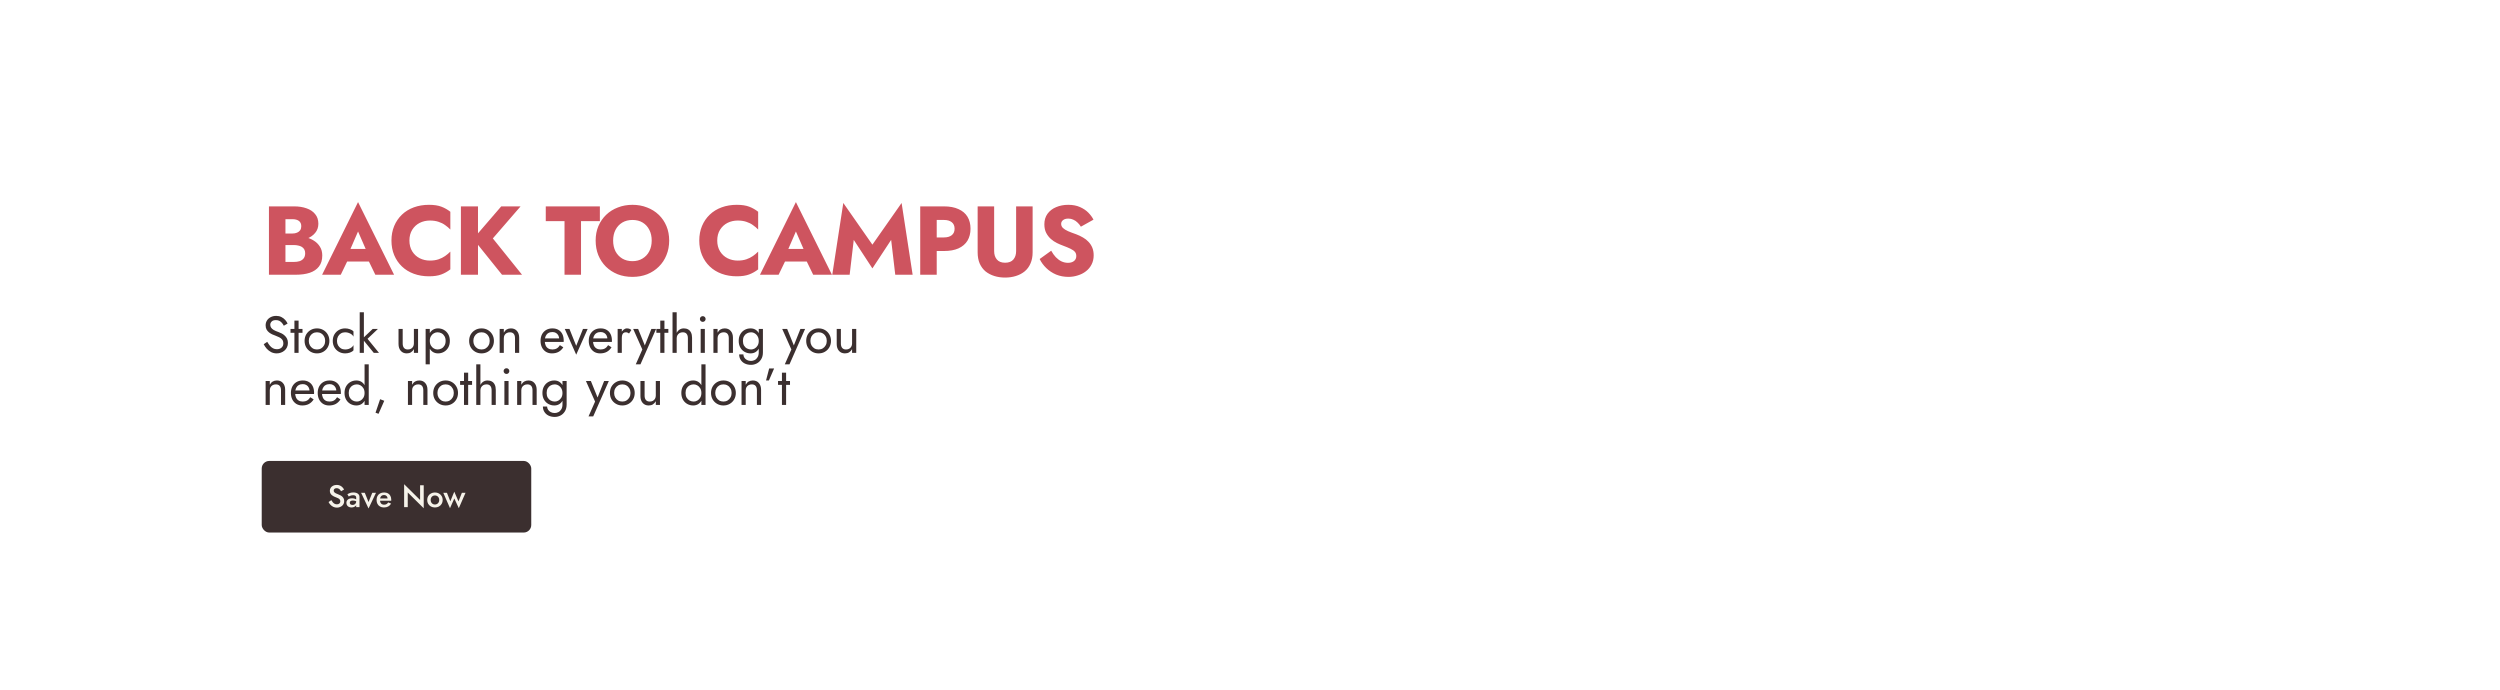 <svg width="1920" height="530" viewBox="0 0 1920 530" fill="none" xmlns="http://www.w3.org/2000/svg">
<path d="M216 184.9V179.35H224.475C225.925 179.35 227.15 179.125 228.15 178.675C229.2 178.225 230 177.6 230.55 176.8C231.1 175.95 231.375 174.925 231.375 173.725C231.375 171.925 230.775 170.575 229.575 169.675C228.375 168.775 226.675 168.325 224.475 168.325H219.225V201.175H225.675C227.325 201.175 228.8 200.975 230.1 200.575C231.4 200.125 232.425 199.425 233.175 198.475C233.975 197.475 234.375 196.125 234.375 194.425C234.375 193.325 234.15 192.375 233.7 191.575C233.25 190.775 232.625 190.125 231.825 189.625C231.025 189.125 230.1 188.775 229.05 188.575C228.05 188.325 226.925 188.2 225.675 188.2H216V181.3H227.1C229.65 181.3 232.125 181.575 234.525 182.125C236.925 182.675 239.1 183.575 241.05 184.825C243 186.025 244.55 187.575 245.7 189.475C246.9 191.325 247.5 193.575 247.5 196.225C247.5 199.725 246.65 202.55 244.95 204.7C243.3 206.85 240.95 208.45 237.9 209.5C234.85 210.5 231.25 211 227.1 211H206.55V158.5H225.825C229.475 158.5 232.675 159 235.425 160C238.225 160.95 240.425 162.425 242.025 164.425C243.675 166.375 244.5 168.85 244.5 171.85C244.5 174.6 243.675 176.95 242.025 178.9C240.425 180.85 238.225 182.35 235.425 183.4C232.675 184.4 229.475 184.9 225.825 184.9H216ZM261.256 200.875L262.156 191.2H288.181L289.006 200.875H261.256ZM274.981 177.775L267.631 194.725L268.231 197.5L261.706 211H247.381L274.981 155.2L302.656 211H288.256L281.956 198.025L282.406 194.8L274.981 177.775ZM314.437 184.75C314.437 187.95 315.162 190.725 316.612 193.075C318.062 195.375 319.962 197.125 322.312 198.325C324.712 199.525 327.337 200.125 330.187 200.125C332.687 200.125 334.887 199.8 336.787 199.15C338.687 198.5 340.387 197.65 341.887 196.6C343.387 195.55 344.712 194.425 345.862 193.225V206.875C343.762 208.525 341.462 209.825 338.962 210.775C336.462 211.725 333.287 212.2 329.437 212.2C325.237 212.2 321.362 211.55 317.812 210.25C314.262 208.95 311.212 207.075 308.662 204.625C306.112 202.175 304.137 199.275 302.737 195.925C301.337 192.575 300.637 188.85 300.637 184.75C300.637 180.65 301.337 176.925 302.737 173.575C304.137 170.225 306.112 167.325 308.662 164.875C311.212 162.425 314.262 160.55 317.812 159.25C321.362 157.95 325.237 157.3 329.437 157.3C333.287 157.3 336.462 157.775 338.962 158.725C341.462 159.675 343.762 160.975 345.862 162.625V176.275C344.712 175.075 343.387 173.95 341.887 172.9C340.387 171.8 338.687 170.95 336.787 170.35C334.887 169.7 332.687 169.375 330.187 169.375C327.337 169.375 324.712 169.975 322.312 171.175C319.962 172.375 318.062 174.125 316.612 176.425C315.162 178.725 314.437 181.5 314.437 184.75ZM353.975 158.5H367.1V211H353.975V158.5ZM384.95 158.5H399.8L378.5 183.1L400.925 211H385.55L363.425 183.475L384.95 158.5ZM419.152 169.825V158.5H460.702V169.825H446.227V211H433.552V169.825H419.152ZM470.882 184.75C470.882 187.85 471.482 190.6 472.682 193C473.932 195.35 475.657 197.2 477.857 198.55C480.107 199.9 482.732 200.575 485.732 200.575C488.682 200.575 491.257 199.9 493.457 198.55C495.707 197.2 497.432 195.35 498.632 193C499.882 190.6 500.507 187.85 500.507 184.75C500.507 181.65 499.907 178.925 498.707 176.575C497.507 174.175 495.807 172.3 493.607 170.95C491.407 169.6 488.782 168.925 485.732 168.925C482.732 168.925 480.107 169.6 477.857 170.95C475.657 172.3 473.932 174.175 472.682 176.575C471.482 178.925 470.882 181.65 470.882 184.75ZM457.457 184.75C457.457 180.7 458.157 177 459.557 173.65C461.007 170.3 463.007 167.4 465.557 164.95C468.107 162.5 471.107 160.625 474.557 159.325C478.007 157.975 481.732 157.3 485.732 157.3C489.782 157.3 493.507 157.975 496.907 159.325C500.357 160.625 503.357 162.5 505.907 164.95C508.457 167.4 510.432 170.3 511.832 173.65C513.232 177 513.932 180.7 513.932 184.75C513.932 188.8 513.232 192.525 511.832 195.925C510.482 199.325 508.532 202.275 505.982 204.775C503.482 207.275 500.507 209.225 497.057 210.625C493.607 211.975 489.832 212.65 485.732 212.65C481.582 212.65 477.782 211.975 474.332 210.625C470.882 209.225 467.882 207.275 465.332 204.775C462.832 202.275 460.882 199.325 459.482 195.925C458.132 192.525 457.457 188.8 457.457 184.75ZM550.839 184.75C550.839 187.95 551.564 190.725 553.014 193.075C554.464 195.375 556.364 197.125 558.714 198.325C561.114 199.525 563.739 200.125 566.589 200.125C569.089 200.125 571.289 199.8 573.189 199.15C575.089 198.5 576.789 197.65 578.289 196.6C579.789 195.55 581.114 194.425 582.264 193.225V206.875C580.164 208.525 577.864 209.825 575.364 210.775C572.864 211.725 569.689 212.2 565.839 212.2C561.639 212.2 557.764 211.55 554.214 210.25C550.664 208.95 547.614 207.075 545.064 204.625C542.514 202.175 540.539 199.275 539.139 195.925C537.739 192.575 537.039 188.85 537.039 184.75C537.039 180.65 537.739 176.925 539.139 173.575C540.539 170.225 542.514 167.325 545.064 164.875C547.614 162.425 550.664 160.55 554.214 159.25C557.764 157.95 561.639 157.3 565.839 157.3C569.689 157.3 572.864 157.775 575.364 158.725C577.864 159.675 580.164 160.975 582.264 162.625V176.275C581.114 175.075 579.789 173.95 578.289 172.9C576.789 171.8 575.089 170.95 573.189 170.35C571.289 169.7 569.089 169.375 566.589 169.375C563.739 169.375 561.114 169.975 558.714 171.175C556.364 172.375 554.464 174.125 553.014 176.425C551.564 178.725 550.839 181.5 550.839 184.75ZM597.529 200.875L598.429 191.2H624.454L625.279 200.875H597.529ZM611.254 177.775L603.904 194.725L604.504 197.5L597.979 211H583.654L611.254 155.2L638.929 211H624.529L618.229 198.025L618.679 194.8L611.254 177.775ZM655.68 184.225L652.53 211H639.18L647.655 155.875L670.005 187.9L692.43 155.875L700.905 211H687.555L684.405 184.225L670.005 206.125L655.68 184.225ZM706.727 158.5H719.402V211H706.727V158.5ZM714.677 168.925V158.5H724.952C729.402 158.5 733.127 159.2 736.127 160.6C739.177 161.95 741.477 163.9 743.027 166.45C744.577 169 745.352 172.075 745.352 175.675C745.352 179.175 744.577 182.225 743.027 184.825C741.477 187.375 739.177 189.35 736.127 190.75C733.127 192.1 729.402 192.775 724.952 192.775H714.677V182.35H724.952C727.502 182.35 729.502 181.775 730.952 180.625C732.402 179.475 733.127 177.825 733.127 175.675C733.127 173.475 732.402 171.8 730.952 170.65C729.502 169.5 727.502 168.925 724.952 168.925H714.677ZM750.83 158.5H763.505V192.85C763.505 195.5 764.205 197.65 765.605 199.3C767.005 200.95 769.105 201.775 771.905 201.775C774.755 201.775 776.88 200.95 778.28 199.3C779.68 197.65 780.38 195.5 780.38 192.85V158.5H793.055V193.75C793.055 197.05 792.505 199.925 791.405 202.375C790.355 204.825 788.855 206.85 786.905 208.45C785.005 210 782.755 211.175 780.155 211.975C777.605 212.775 774.855 213.175 771.905 213.175C768.955 213.175 766.205 212.775 763.655 211.975C761.105 211.175 758.855 210 756.905 208.45C755.005 206.85 753.505 204.825 752.405 202.375C751.355 199.925 750.83 197.05 750.83 193.75V158.5ZM807.318 192.55C808.368 194.45 809.543 196.1 810.843 197.5C812.193 198.9 813.643 199.975 815.193 200.725C816.793 201.475 818.468 201.85 820.218 201.85C822.068 201.85 823.593 201.4 824.793 200.5C825.993 199.55 826.593 198.275 826.593 196.675C826.593 195.325 826.243 194.25 825.543 193.45C824.843 192.6 823.718 191.8 822.168 191.05C820.618 190.3 818.568 189.45 816.018 188.5C814.768 188.05 813.318 187.425 811.668 186.625C810.068 185.825 808.543 184.8 807.093 183.55C805.643 182.25 804.443 180.7 803.493 178.9C802.543 177.05 802.068 174.825 802.068 172.225C802.068 169.125 802.868 166.45 804.468 164.2C806.118 161.95 808.318 160.25 811.068 159.1C813.868 157.9 816.968 157.3 820.368 157.3C823.868 157.3 826.893 157.875 829.443 159.025C832.043 160.175 834.193 161.625 835.893 163.375C837.593 165.125 838.893 166.9 839.793 168.7L830.118 174.1C829.368 172.85 828.493 171.775 827.493 170.875C826.543 169.925 825.468 169.2 824.268 168.7C823.118 168.15 821.868 167.875 820.518 167.875C818.718 167.875 817.343 168.275 816.393 169.075C815.443 169.825 814.968 170.775 814.968 171.925C814.968 173.125 815.418 174.175 816.318 175.075C817.268 175.975 818.593 176.8 820.293 177.55C822.043 178.3 824.143 179.1 826.593 179.95C828.443 180.65 830.168 181.475 831.768 182.425C833.368 183.325 834.768 184.425 835.968 185.725C837.218 187.025 838.193 188.525 838.893 190.225C839.593 191.925 839.943 193.875 839.943 196.075C839.943 198.725 839.393 201.1 838.293 203.2C837.243 205.25 835.793 206.975 833.943 208.375C832.143 209.775 830.068 210.825 827.718 211.525C825.418 212.275 823.043 212.65 820.593 212.65C817.193 212.65 814.018 212.05 811.068 210.85C808.168 209.6 805.643 207.925 803.493 205.825C801.343 203.725 799.668 201.425 798.468 198.925L807.318 192.55Z" fill="#CE545F"/>
<path d="M205.24 262.52C205.88 263.64 206.547 264.627 207.24 265.48C207.96 266.333 208.76 267 209.64 267.48C210.52 267.96 211.52 268.2 212.64 268.2C214.133 268.2 215.333 267.787 216.24 266.96C217.147 266.133 217.6 265.08 217.6 263.8C217.6 262.547 217.307 261.547 216.72 260.8C216.133 260.053 215.36 259.453 214.4 259C213.467 258.52 212.467 258.093 211.4 257.72C210.707 257.48 209.933 257.173 209.08 256.8C208.227 256.4 207.413 255.907 206.64 255.32C205.867 254.707 205.227 253.96 204.72 253.08C204.24 252.2 204 251.12 204 249.84C204 248.453 204.347 247.213 205.04 246.12C205.733 245.027 206.693 244.173 207.92 243.56C209.147 242.92 210.547 242.6 212.12 242.6C213.64 242.6 214.96 242.893 216.08 243.48C217.227 244.04 218.2 244.773 219 245.68C219.8 246.56 220.427 247.493 220.88 248.48L217.96 250.16C217.613 249.467 217.173 248.787 216.64 248.12C216.107 247.453 215.453 246.907 214.68 246.48C213.933 246.053 213.013 245.84 211.92 245.84C210.4 245.84 209.293 246.213 208.6 246.96C207.907 247.68 207.56 248.493 207.56 249.4C207.56 250.173 207.76 250.893 208.16 251.56C208.56 252.2 209.227 252.813 210.16 253.4C211.12 253.96 212.413 254.52 214.04 255.08C214.787 255.347 215.573 255.693 216.4 256.12C217.227 256.547 217.987 257.093 218.68 257.76C219.4 258.4 219.987 259.187 220.44 260.12C220.893 261.027 221.12 262.12 221.12 263.4C221.12 264.627 220.88 265.733 220.4 266.72C219.947 267.707 219.307 268.547 218.48 269.24C217.68 269.933 216.76 270.467 215.72 270.84C214.707 271.213 213.64 271.4 212.52 271.4C211 271.4 209.587 271.08 208.28 270.44C207 269.773 205.867 268.907 204.88 267.84C203.92 266.747 203.133 265.587 202.52 264.36L205.24 262.52ZM223.114 252.6H232.314V255.6H223.114V252.6ZM226.114 246.2H229.314V271H226.114V246.2ZM233.923 261.8C233.923 259.933 234.337 258.28 235.163 256.84C236.017 255.4 237.163 254.267 238.603 253.44C240.043 252.613 241.657 252.2 243.443 252.2C245.257 252.2 246.87 252.613 248.283 253.44C249.723 254.267 250.857 255.4 251.683 256.84C252.537 258.28 252.963 259.933 252.963 261.8C252.963 263.64 252.537 265.293 251.683 266.76C250.857 268.2 249.723 269.333 248.283 270.16C246.87 270.987 245.257 271.4 243.443 271.4C241.657 271.4 240.043 270.987 238.603 270.16C237.163 269.333 236.017 268.2 235.163 266.76C234.337 265.293 233.923 263.64 233.923 261.8ZM237.163 261.8C237.163 263.08 237.43 264.213 237.963 265.2C238.523 266.187 239.27 266.973 240.203 267.56C241.163 268.12 242.243 268.4 243.443 268.4C244.643 268.4 245.71 268.12 246.643 267.56C247.603 266.973 248.35 266.187 248.883 265.2C249.443 264.213 249.723 263.08 249.723 261.8C249.723 260.52 249.443 259.387 248.883 258.4C248.35 257.387 247.603 256.6 246.643 256.04C245.71 255.48 244.643 255.2 243.443 255.2C242.243 255.2 241.163 255.48 240.203 256.04C239.27 256.6 238.523 257.387 237.963 258.4C237.43 259.387 237.163 260.52 237.163 261.8ZM258.799 261.8C258.799 263.08 259.066 264.213 259.599 265.2C260.159 266.187 260.906 266.973 261.839 267.56C262.799 268.12 263.879 268.4 265.079 268.4C266.066 268.4 266.986 268.253 267.839 267.96C268.719 267.64 269.479 267.227 270.119 266.72C270.759 266.187 271.213 265.627 271.479 265.04V269.04C270.839 269.787 269.919 270.373 268.719 270.8C267.546 271.2 266.333 271.4 265.079 271.4C263.293 271.4 261.679 270.987 260.239 270.16C258.799 269.333 257.653 268.2 256.799 266.76C255.973 265.293 255.559 263.64 255.559 261.8C255.559 259.933 255.973 258.28 256.799 256.84C257.653 255.4 258.799 254.267 260.239 253.44C261.679 252.613 263.293 252.2 265.079 252.2C266.333 252.2 267.546 252.413 268.719 252.84C269.919 253.24 270.839 253.813 271.479 254.56V258.56C271.213 257.947 270.759 257.387 270.119 256.88C269.479 256.373 268.719 255.973 267.839 255.68C266.986 255.36 266.066 255.2 265.079 255.2C263.879 255.2 262.799 255.48 261.839 256.04C260.906 256.6 260.159 257.387 259.599 258.4C259.066 259.387 258.799 260.52 258.799 261.8ZM276.261 239.8H279.461V271H276.261V239.8ZM286.261 252.6H290.261L282.261 260.2L291.061 271H287.061L278.261 260.2L286.261 252.6ZM309.27 263.8C309.27 265.267 309.604 266.4 310.27 267.2C310.937 268 311.91 268.4 313.19 268.4C314.124 268.4 314.937 268.213 315.63 267.84C316.35 267.44 316.897 266.893 317.27 266.2C317.67 265.507 317.87 264.707 317.87 263.8V252.6H321.07V271H317.87V268.12C317.257 269.213 316.497 270.04 315.59 270.6C314.684 271.133 313.617 271.4 312.39 271.4C310.47 271.4 308.937 270.747 307.79 269.44C306.644 268.133 306.07 266.387 306.07 264.2V252.6H309.27V263.8ZM330.086 279.8H326.886V252.6H330.086V279.8ZM345.486 261.8C345.486 263.773 345.073 265.48 344.246 266.92C343.419 268.36 342.313 269.467 340.926 270.24C339.566 271.013 338.046 271.4 336.366 271.4C334.846 271.4 333.499 271.013 332.326 270.24C331.179 269.467 330.273 268.36 329.606 266.92C328.966 265.48 328.646 263.773 328.646 261.8C328.646 259.8 328.966 258.093 329.606 256.68C330.273 255.24 331.179 254.133 332.326 253.36C333.499 252.587 334.846 252.2 336.366 252.2C338.046 252.2 339.566 252.587 340.926 253.36C342.313 254.133 343.419 255.24 344.246 256.68C345.073 258.093 345.486 259.8 345.486 261.8ZM342.246 261.8C342.246 260.387 341.953 259.187 341.366 258.2C340.806 257.213 340.046 256.467 339.086 255.96C338.153 255.453 337.113 255.2 335.966 255.2C335.033 255.2 334.113 255.453 333.206 255.96C332.299 256.467 331.553 257.213 330.966 258.2C330.379 259.187 330.086 260.387 330.086 261.8C330.086 263.213 330.379 264.413 330.966 265.4C331.553 266.387 332.299 267.133 333.206 267.64C334.113 268.147 335.033 268.4 335.966 268.4C337.113 268.4 338.153 268.147 339.086 267.64C340.046 267.133 340.806 266.387 341.366 265.4C341.953 264.413 342.246 263.213 342.246 261.8ZM360.291 261.8C360.291 259.933 360.704 258.28 361.531 256.84C362.384 255.4 363.531 254.267 364.971 253.44C366.411 252.613 368.024 252.2 369.811 252.2C371.624 252.2 373.237 252.613 374.651 253.44C376.091 254.267 377.224 255.4 378.051 256.84C378.904 258.28 379.331 259.933 379.331 261.8C379.331 263.64 378.904 265.293 378.051 266.76C377.224 268.2 376.091 269.333 374.651 270.16C373.237 270.987 371.624 271.4 369.811 271.4C368.024 271.4 366.411 270.987 364.971 270.16C363.531 269.333 362.384 268.2 361.531 266.76C360.704 265.293 360.291 263.64 360.291 261.8ZM363.531 261.8C363.531 263.08 363.797 264.213 364.331 265.2C364.891 266.187 365.637 266.973 366.571 267.56C367.531 268.12 368.611 268.4 369.811 268.4C371.011 268.4 372.077 268.12 373.011 267.56C373.971 266.973 374.717 266.187 375.251 265.2C375.811 264.213 376.091 263.08 376.091 261.8C376.091 260.52 375.811 259.387 375.251 258.4C374.717 257.387 373.971 256.6 373.011 256.04C372.077 255.48 371.011 255.2 369.811 255.2C368.611 255.2 367.531 255.48 366.571 256.04C365.637 256.6 364.891 257.387 364.331 258.4C363.797 259.387 363.531 260.52 363.531 261.8ZM395.527 259.8C395.527 258.28 395.193 257.133 394.527 256.36C393.86 255.587 392.887 255.2 391.607 255.2C390.673 255.2 389.847 255.4 389.127 255.8C388.433 256.173 387.887 256.707 387.487 257.4C387.113 258.093 386.927 258.893 386.927 259.8V271H383.727V252.6H386.927V255.48C387.54 254.36 388.3 253.533 389.207 253C390.14 252.467 391.207 252.2 392.407 252.2C394.353 252.2 395.887 252.853 397.007 254.16C398.153 255.44 398.727 257.187 398.727 259.4V271H395.527V259.8ZM423.854 271.4C422.148 271.4 420.628 271 419.294 270.2C417.988 269.373 416.961 268.24 416.214 266.8C415.494 265.36 415.134 263.693 415.134 261.8C415.134 259.88 415.508 258.2 416.254 256.76C417.028 255.32 418.094 254.2 419.454 253.4C420.841 252.6 422.441 252.2 424.254 252.2C426.068 252.2 427.614 252.587 428.894 253.36C430.201 254.107 431.201 255.187 431.894 256.6C432.588 258.013 432.934 259.693 432.934 261.64C432.934 261.827 432.921 262.027 432.894 262.24C432.894 262.427 432.894 262.547 432.894 262.6H417.174V259.88H430.374L429.094 261.72C429.174 261.587 429.254 261.387 429.334 261.12C429.414 260.827 429.454 260.587 429.454 260.4C429.454 259.307 429.228 258.36 428.774 257.56C428.348 256.76 427.748 256.133 426.974 255.68C426.201 255.227 425.294 255 424.254 255C423.028 255 421.974 255.267 421.094 255.8C420.241 256.307 419.574 257.053 419.094 258.04C418.641 259 418.401 260.187 418.374 261.6C418.374 263.04 418.601 264.267 419.054 265.28C419.508 266.293 420.174 267.067 421.054 267.6C421.934 268.133 423.001 268.4 424.254 268.4C425.508 268.4 426.614 268.133 427.574 267.6C428.534 267.04 429.348 266.2 430.014 265.08L432.614 266.72C431.654 268.267 430.441 269.44 428.974 270.24C427.534 271.013 425.828 271.4 423.854 271.4ZM433.734 252.6H437.334L442.534 265.6L447.734 252.6H451.334L442.534 272.4L433.734 252.6ZM460.886 271.4C459.179 271.4 457.659 271 456.326 270.2C455.019 269.373 453.992 268.24 453.246 266.8C452.526 265.36 452.166 263.693 452.166 261.8C452.166 259.88 452.539 258.2 453.286 256.76C454.059 255.32 455.126 254.2 456.486 253.4C457.872 252.6 459.472 252.2 461.286 252.2C463.099 252.2 464.646 252.587 465.926 253.36C467.232 254.107 468.232 255.187 468.926 256.6C469.619 258.013 469.966 259.693 469.966 261.64C469.966 261.827 469.952 262.027 469.926 262.24C469.926 262.427 469.926 262.547 469.926 262.6H454.206V259.88H467.406L466.126 261.72C466.206 261.587 466.286 261.387 466.366 261.12C466.446 260.827 466.486 260.587 466.486 260.4C466.486 259.307 466.259 258.36 465.806 257.56C465.379 256.76 464.779 256.133 464.006 255.68C463.232 255.227 462.326 255 461.286 255C460.059 255 459.006 255.267 458.126 255.8C457.272 256.307 456.606 257.053 456.126 258.04C455.672 259 455.432 260.187 455.406 261.6C455.406 263.04 455.632 264.267 456.086 265.28C456.539 266.293 457.206 267.067 458.086 267.6C458.966 268.133 460.032 268.4 461.286 268.4C462.539 268.4 463.646 268.133 464.606 267.6C465.566 267.04 466.379 266.2 467.046 265.08L469.646 266.72C468.686 268.267 467.472 269.44 466.006 270.24C464.566 271.013 462.859 271.4 460.886 271.4ZM477.552 252.6V271H474.352V252.6H477.552ZM483.112 256.12C482.685 255.8 482.298 255.573 481.952 255.44C481.605 255.28 481.165 255.2 480.632 255.2C479.832 255.2 479.205 255.4 478.752 255.8C478.298 256.2 477.978 256.747 477.792 257.44C477.632 258.133 477.552 258.92 477.552 259.8H476.112C476.112 258.333 476.365 257.04 476.872 255.92C477.405 254.773 478.085 253.867 478.912 253.2C479.738 252.533 480.578 252.2 481.432 252.2C482.098 252.2 482.712 252.293 483.272 252.48C483.858 252.64 484.392 252.973 484.872 253.48L483.112 256.12ZM503.873 252.6L491.873 279.8H488.273L493.313 268.4L486.273 252.6H490.073L495.913 267L494.593 266.84L500.273 252.6H503.873ZM504.091 252.6H513.291V255.6H504.091V252.6ZM507.091 246.2H510.291V271H507.091V246.2ZM519.7 239.8V271H516.5V239.8H519.7ZM528.3 259.8C528.3 258.28 527.967 257.133 527.3 256.36C526.66 255.587 525.687 255.2 524.38 255.2C523.447 255.2 522.62 255.4 521.9 255.8C521.207 256.2 520.66 256.747 520.26 257.44C519.887 258.133 519.7 258.92 519.7 259.8H518.66C518.66 258.333 518.94 257.04 519.5 255.92C520.06 254.773 520.82 253.867 521.78 253.2C522.767 252.533 523.9 252.2 525.18 252.2C526.46 252.2 527.567 252.467 528.5 253C529.46 253.533 530.193 254.333 530.7 255.4C531.233 256.467 531.5 257.8 531.5 259.4V271H528.3V259.8ZM537.516 245C537.516 244.387 537.729 243.867 538.156 243.44C538.609 243.013 539.129 242.8 539.716 242.8C540.329 242.8 540.849 243.013 541.276 243.44C541.702 243.867 541.916 244.387 541.916 245C541.916 245.587 541.702 246.107 541.276 246.56C540.849 246.987 540.329 247.2 539.716 247.2C539.129 247.2 538.609 246.987 538.156 246.56C537.729 246.107 537.516 245.587 537.516 245ZM538.116 252.6H541.316V271H538.116V252.6ZM559.706 259.8C559.706 258.28 559.373 257.133 558.706 256.36C558.04 255.587 557.066 255.2 555.786 255.2C554.853 255.2 554.026 255.4 553.306 255.8C552.613 256.173 552.066 256.707 551.666 257.4C551.293 258.093 551.106 258.893 551.106 259.8V271H547.906V252.6H551.106V255.48C551.72 254.36 552.48 253.533 553.386 253C554.32 252.467 555.386 252.2 556.586 252.2C558.533 252.2 560.066 252.853 561.186 254.16C562.333 255.44 562.906 257.187 562.906 259.4V271H559.706V259.8ZM567.682 272.2H570.922C570.922 273.08 571.162 273.893 571.642 274.64C572.122 275.413 572.802 276.027 573.682 276.48C574.562 276.96 575.602 277.2 576.802 277.2C577.735 277.2 578.655 276.973 579.562 276.52C580.469 276.067 581.215 275.347 581.802 274.36C582.415 273.4 582.722 272.147 582.722 270.6V252.6H585.922V270.6C585.922 272.707 585.482 274.467 584.602 275.88C583.722 277.32 582.589 278.4 581.202 279.12C579.815 279.84 578.349 280.2 576.802 280.2C575.015 280.2 573.429 279.867 572.042 279.2C570.682 278.533 569.615 277.587 568.842 276.36C568.069 275.16 567.682 273.773 567.682 272.2ZM567.322 261.8C567.322 259.8 567.735 258.093 568.562 256.68C569.389 255.24 570.495 254.133 571.882 253.36C573.269 252.587 574.789 252.2 576.442 252.2C577.989 252.2 579.335 252.587 580.482 253.36C581.629 254.133 582.522 255.24 583.162 256.68C583.829 258.093 584.162 259.8 584.162 261.8C584.162 263.773 583.829 265.48 583.162 266.92C582.522 268.36 581.629 269.467 580.482 270.24C579.335 271.013 577.989 271.4 576.442 271.4C574.789 271.4 573.269 271.013 571.882 270.24C570.495 269.467 569.389 268.36 568.562 266.92C567.735 265.48 567.322 263.773 567.322 261.8ZM570.562 261.8C570.562 263.213 570.842 264.413 571.402 265.4C571.989 266.387 572.762 267.133 573.722 267.64C574.682 268.147 575.722 268.4 576.842 268.4C577.775 268.4 578.695 268.147 579.602 267.64C580.509 267.133 581.255 266.387 581.842 265.4C582.429 264.413 582.722 263.213 582.722 261.8C582.722 260.733 582.549 259.8 582.202 259C581.855 258.173 581.389 257.48 580.802 256.92C580.242 256.36 579.615 255.933 578.922 255.64C578.229 255.347 577.535 255.2 576.842 255.2C575.722 255.2 574.682 255.453 573.722 255.96C572.762 256.467 571.989 257.213 571.402 258.2C570.842 259.187 570.562 260.387 570.562 261.8ZM618.327 252.6L606.327 279.8H602.727L607.767 268.4L600.727 252.6H604.527L610.367 267L609.047 266.84L614.727 252.6H618.327ZM619.158 261.8C619.158 259.933 619.571 258.28 620.398 256.84C621.251 255.4 622.398 254.267 623.838 253.44C625.278 252.613 626.891 252.2 628.678 252.2C630.491 252.2 632.104 252.613 633.518 253.44C634.958 254.267 636.091 255.4 636.918 256.84C637.771 258.28 638.198 259.933 638.198 261.8C638.198 263.64 637.771 265.293 636.918 266.76C636.091 268.2 634.958 269.333 633.518 270.16C632.104 270.987 630.491 271.4 628.678 271.4C626.891 271.4 625.278 270.987 623.838 270.16C622.398 269.333 621.251 268.2 620.398 266.76C619.571 265.293 619.158 263.64 619.158 261.8ZM622.398 261.8C622.398 263.08 622.664 264.213 623.198 265.2C623.758 266.187 624.504 266.973 625.438 267.56C626.398 268.12 627.478 268.4 628.678 268.4C629.878 268.4 630.944 268.12 631.878 267.56C632.838 266.973 633.584 266.187 634.118 265.2C634.678 264.213 634.958 263.08 634.958 261.8C634.958 260.52 634.678 259.387 634.118 258.4C633.584 257.387 632.838 256.6 631.878 256.04C630.944 255.48 629.878 255.2 628.678 255.2C627.478 255.2 626.398 255.48 625.438 256.04C624.504 256.6 623.758 257.387 623.198 258.4C622.664 259.387 622.398 260.52 622.398 261.8ZM645.794 263.8C645.794 265.267 646.127 266.4 646.794 267.2C647.46 268 648.434 268.4 649.714 268.4C650.647 268.4 651.46 268.213 652.154 267.84C652.874 267.44 653.42 266.893 653.794 266.2C654.194 265.507 654.394 264.707 654.394 263.8V252.6H657.594V271H654.394V268.12C653.78 269.213 653.02 270.04 652.114 270.6C651.207 271.133 650.14 271.4 648.914 271.4C646.994 271.4 645.46 270.747 644.314 269.44C643.167 268.133 642.594 266.387 642.594 264.2V252.6H645.794V263.8ZM215.8 299.8C215.8 298.28 215.467 297.133 214.8 296.36C214.133 295.587 213.16 295.2 211.88 295.2C210.947 295.2 210.12 295.4 209.4 295.8C208.707 296.173 208.16 296.707 207.76 297.4C207.387 298.093 207.2 298.893 207.2 299.8V311H204V292.6H207.2V295.48C207.813 294.36 208.573 293.533 209.48 293C210.413 292.467 211.48 292.2 212.68 292.2C214.627 292.2 216.16 292.853 217.28 294.16C218.427 295.44 219 297.187 219 299.4V311H215.8V299.8ZM232.136 311.4C230.429 311.4 228.909 311 227.576 310.2C226.269 309.373 225.242 308.24 224.496 306.8C223.776 305.36 223.416 303.693 223.416 301.8C223.416 299.88 223.789 298.2 224.536 296.76C225.309 295.32 226.376 294.2 227.736 293.4C229.122 292.6 230.722 292.2 232.536 292.2C234.349 292.2 235.896 292.587 237.176 293.36C238.482 294.107 239.482 295.187 240.176 296.6C240.869 298.013 241.216 299.693 241.216 301.64C241.216 301.827 241.202 302.027 241.176 302.24C241.176 302.427 241.176 302.547 241.176 302.6H225.456V299.88H238.656L237.376 301.72C237.456 301.587 237.536 301.387 237.616 301.12C237.696 300.827 237.736 300.587 237.736 300.4C237.736 299.307 237.509 298.36 237.056 297.56C236.629 296.76 236.029 296.133 235.256 295.68C234.482 295.227 233.576 295 232.536 295C231.309 295 230.256 295.267 229.376 295.8C228.522 296.307 227.856 297.053 227.376 298.04C226.922 299 226.682 300.187 226.656 301.6C226.656 303.04 226.882 304.267 227.336 305.28C227.789 306.293 228.456 307.067 229.336 307.6C230.216 308.133 231.282 308.4 232.536 308.4C233.789 308.4 234.896 308.133 235.856 307.6C236.816 307.04 237.629 306.2 238.296 305.08L240.896 306.72C239.936 308.267 238.722 309.44 237.256 310.24C235.816 311.013 234.109 311.4 232.136 311.4ZM252.722 311.4C251.015 311.4 249.495 311 248.162 310.2C246.855 309.373 245.828 308.24 245.082 306.8C244.362 305.36 244.002 303.693 244.002 301.8C244.002 299.88 244.375 298.2 245.122 296.76C245.895 295.32 246.962 294.2 248.322 293.4C249.708 292.6 251.308 292.2 253.122 292.2C254.935 292.2 256.482 292.587 257.762 293.36C259.068 294.107 260.068 295.187 260.762 296.6C261.455 298.013 261.802 299.693 261.802 301.64C261.802 301.827 261.788 302.027 261.762 302.24C261.762 302.427 261.762 302.547 261.762 302.6H246.042V299.88H259.242L257.962 301.72C258.042 301.587 258.122 301.387 258.202 301.12C258.282 300.827 258.322 300.587 258.322 300.4C258.322 299.307 258.095 298.36 257.642 297.56C257.215 296.76 256.615 296.133 255.842 295.68C255.068 295.227 254.162 295 253.122 295C251.895 295 250.842 295.267 249.962 295.8C249.108 296.307 248.442 297.053 247.962 298.04C247.508 299 247.268 300.187 247.242 301.6C247.242 303.04 247.468 304.267 247.922 305.28C248.375 306.293 249.042 307.067 249.922 307.6C250.802 308.133 251.868 308.4 253.122 308.4C254.375 308.4 255.482 308.133 256.442 307.6C257.402 307.04 258.215 306.2 258.882 305.08L261.482 306.72C260.522 308.267 259.308 309.44 257.842 310.24C256.402 311.013 254.695 311.4 252.722 311.4ZM279.988 279.8H283.188V311H279.988V279.8ZM264.588 301.8C264.588 299.8 265.001 298.093 265.827 296.68C266.654 295.24 267.761 294.133 269.148 293.36C270.534 292.587 272.054 292.2 273.708 292.2C275.254 292.2 276.601 292.587 277.748 293.36C278.894 294.133 279.788 295.24 280.428 296.68C281.094 298.093 281.428 299.8 281.428 301.8C281.428 303.773 281.094 305.48 280.428 306.92C279.788 308.36 278.894 309.467 277.748 310.24C276.601 311.013 275.254 311.4 273.708 311.4C272.054 311.4 270.534 311.013 269.148 310.24C267.761 309.467 266.654 308.36 265.827 306.92C265.001 305.48 264.588 303.773 264.588 301.8ZM267.828 301.8C267.828 303.213 268.108 304.413 268.668 305.4C269.254 306.387 270.028 307.133 270.988 307.64C271.948 308.147 272.988 308.4 274.108 308.4C275.041 308.4 275.961 308.147 276.868 307.64C277.774 307.133 278.521 306.387 279.108 305.4C279.694 304.413 279.988 303.213 279.988 301.8C279.988 300.387 279.694 299.187 279.108 298.2C278.521 297.213 277.774 296.467 276.868 295.96C275.961 295.453 275.041 295.2 274.108 295.2C272.988 295.2 271.948 295.453 270.988 295.96C270.028 296.467 269.254 297.213 268.668 298.2C268.108 299.187 267.828 300.387 267.828 301.8ZM291.92 306.6L295.12 307.8L290.72 317.8L288.4 316.96L291.92 306.6ZM325.097 299.8C325.097 298.28 324.764 297.133 324.097 296.36C323.43 295.587 322.457 295.2 321.177 295.2C320.244 295.2 319.417 295.4 318.697 295.8C318.004 296.173 317.457 296.707 317.057 297.4C316.684 298.093 316.497 298.893 316.497 299.8V311H313.297V292.6H316.497V295.48C317.11 294.36 317.87 293.533 318.777 293C319.71 292.467 320.777 292.2 321.977 292.2C323.924 292.2 325.457 292.853 326.577 294.16C327.724 295.44 328.297 297.187 328.297 299.4V311H325.097V299.8ZM332.713 301.8C332.713 299.933 333.126 298.28 333.952 296.84C334.806 295.4 335.953 294.267 337.393 293.44C338.833 292.613 340.446 292.2 342.233 292.2C344.046 292.2 345.659 292.613 347.073 293.44C348.513 294.267 349.646 295.4 350.473 296.84C351.326 298.28 351.753 299.933 351.753 301.8C351.753 303.64 351.326 305.293 350.473 306.76C349.646 308.2 348.513 309.333 347.073 310.16C345.659 310.987 344.046 311.4 342.233 311.4C340.446 311.4 338.833 310.987 337.393 310.16C335.953 309.333 334.806 308.2 333.952 306.76C333.126 305.293 332.713 303.64 332.713 301.8ZM335.953 301.8C335.953 303.08 336.219 304.213 336.753 305.2C337.313 306.187 338.059 306.973 338.993 307.56C339.953 308.12 341.033 308.4 342.233 308.4C343.433 308.4 344.499 308.12 345.433 307.56C346.393 306.973 347.139 306.187 347.673 305.2C348.233 304.213 348.513 303.08 348.513 301.8C348.513 300.52 348.233 299.387 347.673 298.4C347.139 297.387 346.393 296.6 345.433 296.04C344.499 295.48 343.433 295.2 342.233 295.2C341.033 295.2 339.953 295.48 338.993 296.04C338.059 296.6 337.313 297.387 336.753 298.4C336.219 299.387 335.953 300.52 335.953 301.8ZM353.348 292.6H362.548V295.6H353.348V292.6ZM356.348 286.2H359.548V311H356.348V286.2ZM368.958 279.8V311H365.758V279.8H368.958ZM377.558 299.8C377.558 298.28 377.224 297.133 376.558 296.36C375.918 295.587 374.944 295.2 373.638 295.2C372.704 295.2 371.878 295.4 371.158 295.8C370.464 296.2 369.918 296.747 369.518 297.44C369.144 298.133 368.958 298.92 368.958 299.8H367.918C367.918 298.333 368.198 297.04 368.758 295.92C369.318 294.773 370.078 293.867 371.038 293.2C372.024 292.533 373.158 292.2 374.438 292.2C375.718 292.2 376.824 292.467 377.758 293C378.718 293.533 379.451 294.333 379.958 295.4C380.491 296.467 380.758 297.8 380.758 299.4V311H377.558V299.8ZM386.773 285C386.773 284.387 386.987 283.867 387.413 283.44C387.867 283.013 388.387 282.8 388.973 282.8C389.587 282.8 390.107 283.013 390.533 283.44C390.96 283.867 391.173 284.387 391.173 285C391.173 285.587 390.96 286.107 390.533 286.56C390.107 286.987 389.587 287.2 388.973 287.2C388.387 287.2 387.867 286.987 387.413 286.56C386.987 286.107 386.773 285.587 386.773 285ZM387.373 292.6H390.573V311H387.373V292.6ZM408.964 299.8C408.964 298.28 408.631 297.133 407.964 296.36C407.297 295.587 406.324 295.2 405.044 295.2C404.111 295.2 403.284 295.4 402.564 295.8C401.871 296.173 401.324 296.707 400.924 297.4C400.551 298.093 400.364 298.893 400.364 299.8V311H397.164V292.6H400.364V295.48C400.977 294.36 401.737 293.533 402.644 293C403.577 292.467 404.644 292.2 405.844 292.2C407.791 292.2 409.324 292.853 410.444 294.16C411.591 295.44 412.164 297.187 412.164 299.4V311H408.964V299.8ZM416.94 312.2H420.18C420.18 313.08 420.42 313.893 420.9 314.64C421.38 315.413 422.06 316.027 422.94 316.48C423.82 316.96 424.86 317.2 426.06 317.2C426.993 317.2 427.913 316.973 428.82 316.52C429.726 316.067 430.473 315.347 431.06 314.36C431.673 313.4 431.98 312.147 431.98 310.6V292.6H435.18V310.6C435.18 312.707 434.74 314.467 433.86 315.88C432.98 317.32 431.846 318.4 430.46 319.12C429.073 319.84 427.606 320.2 426.06 320.2C424.273 320.2 422.686 319.867 421.3 319.2C419.94 318.533 418.873 317.587 418.1 316.36C417.326 315.16 416.94 313.773 416.94 312.2ZM416.58 301.8C416.58 299.8 416.993 298.093 417.82 296.68C418.646 295.24 419.753 294.133 421.14 293.36C422.526 292.587 424.046 292.2 425.7 292.2C427.246 292.2 428.593 292.587 429.74 293.36C430.886 294.133 431.78 295.24 432.42 296.68C433.086 298.093 433.42 299.8 433.42 301.8C433.42 303.773 433.086 305.48 432.42 306.92C431.78 308.36 430.886 309.467 429.74 310.24C428.593 311.013 427.246 311.4 425.7 311.4C424.046 311.4 422.526 311.013 421.14 310.24C419.753 309.467 418.646 308.36 417.82 306.92C416.993 305.48 416.58 303.773 416.58 301.8ZM419.82 301.8C419.82 303.213 420.1 304.413 420.66 305.4C421.246 306.387 422.02 307.133 422.98 307.64C423.94 308.147 424.98 308.4 426.1 308.4C427.033 308.4 427.953 308.147 428.86 307.64C429.766 307.133 430.513 306.387 431.1 305.4C431.686 304.413 431.98 303.213 431.98 301.8C431.98 300.733 431.806 299.8 431.46 299C431.113 298.173 430.646 297.48 430.06 296.92C429.5 296.36 428.873 295.933 428.18 295.64C427.486 295.347 426.793 295.2 426.1 295.2C424.98 295.2 423.94 295.453 422.98 295.96C422.02 296.467 421.246 297.213 420.66 298.2C420.1 299.187 419.82 300.387 419.82 301.8ZM467.584 292.6L455.584 319.8H451.984L457.024 308.4L449.984 292.6H453.784L459.624 307L458.304 306.84L463.984 292.6H467.584ZM468.416 301.8C468.416 299.933 468.829 298.28 469.656 296.84C470.509 295.4 471.656 294.267 473.096 293.44C474.536 292.613 476.149 292.2 477.936 292.2C479.749 292.2 481.362 292.613 482.776 293.44C484.216 294.267 485.349 295.4 486.176 296.84C487.029 298.28 487.456 299.933 487.456 301.8C487.456 303.64 487.029 305.293 486.176 306.76C485.349 308.2 484.216 309.333 482.776 310.16C481.362 310.987 479.749 311.4 477.936 311.4C476.149 311.4 474.536 310.987 473.096 310.16C471.656 309.333 470.509 308.2 469.656 306.76C468.829 305.293 468.416 303.64 468.416 301.8ZM471.656 301.8C471.656 303.08 471.922 304.213 472.456 305.2C473.016 306.187 473.762 306.973 474.696 307.56C475.656 308.12 476.736 308.4 477.936 308.4C479.136 308.4 480.202 308.12 481.136 307.56C482.096 306.973 482.842 306.187 483.376 305.2C483.936 304.213 484.216 303.08 484.216 301.8C484.216 300.52 483.936 299.387 483.376 298.4C482.842 297.387 482.096 296.6 481.136 296.04C480.202 295.48 479.136 295.2 477.936 295.2C476.736 295.2 475.656 295.48 474.696 296.04C473.762 296.6 473.016 297.387 472.456 298.4C471.922 299.387 471.656 300.52 471.656 301.8ZM495.052 303.8C495.052 305.267 495.385 306.4 496.052 307.2C496.718 308 497.692 308.4 498.972 308.4C499.905 308.4 500.718 308.213 501.412 307.84C502.132 307.44 502.678 306.893 503.052 306.2C503.452 305.507 503.652 304.707 503.652 303.8V292.6H506.852V311H503.652V308.12C503.038 309.213 502.278 310.04 501.372 310.6C500.465 311.133 499.398 311.4 498.172 311.4C496.252 311.4 494.718 310.747 493.572 309.44C492.425 308.133 491.852 306.387 491.852 304.2V292.6H495.052V303.8ZM538.659 279.8H541.859V311H538.659V279.8ZM523.259 301.8C523.259 299.8 523.673 298.093 524.499 296.68C525.326 295.24 526.433 294.133 527.819 293.36C529.206 292.587 530.726 292.2 532.379 292.2C533.926 292.2 535.273 292.587 536.419 293.36C537.566 294.133 538.459 295.24 539.099 296.68C539.766 298.093 540.099 299.8 540.099 301.8C540.099 303.773 539.766 305.48 539.099 306.92C538.459 308.36 537.566 309.467 536.419 310.24C535.273 311.013 533.926 311.4 532.379 311.4C530.726 311.4 529.206 311.013 527.819 310.24C526.433 309.467 525.326 308.36 524.499 306.92C523.673 305.48 523.259 303.773 523.259 301.8ZM526.499 301.8C526.499 303.213 526.779 304.413 527.339 305.4C527.926 306.387 528.699 307.133 529.659 307.64C530.619 308.147 531.659 308.4 532.779 308.4C533.713 308.4 534.633 308.147 535.539 307.64C536.446 307.133 537.193 306.387 537.779 305.4C538.366 304.413 538.659 303.213 538.659 301.8C538.659 300.387 538.366 299.187 537.779 298.2C537.193 297.213 536.446 296.467 535.539 295.96C534.633 295.453 533.713 295.2 532.779 295.2C531.659 295.2 530.619 295.453 529.659 295.96C528.699 296.467 527.926 297.213 527.339 298.2C526.779 299.187 526.499 300.387 526.499 301.8ZM546.072 301.8C546.072 299.933 546.485 298.28 547.312 296.84C548.165 295.4 549.312 294.267 550.752 293.44C552.192 292.613 553.805 292.2 555.592 292.2C557.405 292.2 559.019 292.613 560.432 293.44C561.872 294.267 563.005 295.4 563.832 296.84C564.685 298.28 565.112 299.933 565.112 301.8C565.112 303.64 564.685 305.293 563.832 306.76C563.005 308.2 561.872 309.333 560.432 310.16C559.019 310.987 557.405 311.4 555.592 311.4C553.805 311.4 552.192 310.987 550.752 310.16C549.312 309.333 548.165 308.2 547.312 306.76C546.485 305.293 546.072 303.64 546.072 301.8ZM549.312 301.8C549.312 303.08 549.579 304.213 550.112 305.2C550.672 306.187 551.419 306.973 552.352 307.56C553.312 308.12 554.392 308.4 555.592 308.4C556.792 308.4 557.859 308.12 558.792 307.56C559.752 306.973 560.499 306.187 561.032 305.2C561.592 304.213 561.872 303.08 561.872 301.8C561.872 300.52 561.592 299.387 561.032 298.4C560.499 297.387 559.752 296.6 558.792 296.04C557.859 295.48 556.792 295.2 555.592 295.2C554.392 295.2 553.312 295.48 552.352 296.04C551.419 296.6 550.672 297.387 550.112 298.4C549.579 299.387 549.312 300.52 549.312 301.8ZM581.308 299.8C581.308 298.28 580.974 297.133 580.308 296.36C579.641 295.587 578.668 295.2 577.388 295.2C576.454 295.2 575.628 295.4 574.908 295.8C574.214 296.173 573.668 296.707 573.268 297.4C572.894 298.093 572.708 298.893 572.708 299.8V311H569.508V292.6H572.708V295.48C573.321 294.36 574.081 293.533 574.988 293C575.921 292.467 576.988 292.2 578.188 292.2C580.134 292.2 581.668 292.853 582.788 294.16C583.934 295.44 584.508 297.187 584.508 299.4V311H581.308V299.8ZM590.713 283H594.513L590.513 292.2H588.313L590.713 283ZM597.528 292.6H606.728V295.6H597.528V292.6ZM600.528 286.2H603.728V311H600.528V286.2Z" fill="#3B2F2F"/>
<rect x="201" y="354" width="207" height="55" rx="5.802" fill="#3B2F2F"/>
<path d="M254.449 384.1C254.817 384.74 255.209 385.308 255.625 385.804C256.057 386.284 256.529 386.66 257.041 386.932C257.553 387.188 258.129 387.316 258.769 387.316C259.537 387.316 260.161 387.108 260.641 386.692C261.121 386.276 261.361 385.74 261.361 385.084C261.361 384.46 261.209 383.964 260.905 383.596C260.601 383.212 260.177 382.892 259.633 382.636C259.105 382.364 258.489 382.1 257.785 381.844C257.369 381.7 256.905 381.508 256.393 381.268C255.881 381.012 255.393 380.7 254.929 380.332C254.465 379.948 254.081 379.484 253.777 378.94C253.473 378.38 253.321 377.708 253.321 376.924C253.321 376.028 253.553 375.244 254.017 374.572C254.481 373.884 255.105 373.356 255.889 372.988C256.689 372.604 257.593 372.412 258.601 372.412C259.593 372.412 260.457 372.588 261.193 372.94C261.929 373.292 262.545 373.74 263.041 374.284C263.553 374.828 263.953 375.396 264.241 375.988L261.937 377.284C261.729 376.868 261.465 376.484 261.145 376.132C260.825 375.764 260.449 375.476 260.017 375.268C259.601 375.044 259.113 374.932 258.553 374.932C257.769 374.932 257.193 375.116 256.825 375.484C256.457 375.836 256.273 376.252 256.273 376.732C256.273 377.164 256.401 377.556 256.657 377.908C256.929 378.244 257.345 378.564 257.905 378.868C258.465 379.172 259.193 379.484 260.089 379.804C260.585 379.98 261.081 380.204 261.577 380.476C262.089 380.748 262.553 381.092 262.969 381.508C263.385 381.908 263.713 382.38 263.953 382.924C264.209 383.468 264.337 384.108 264.337 384.844C264.337 385.628 264.185 386.332 263.881 386.956C263.577 387.58 263.161 388.108 262.633 388.54C262.105 388.956 261.505 389.276 260.833 389.5C260.177 389.74 259.489 389.86 258.769 389.86C257.777 389.86 256.857 389.668 256.009 389.284C255.177 388.884 254.449 388.356 253.825 387.7C253.201 387.044 252.705 386.332 252.337 385.564L254.449 384.1ZM268.659 386.068C268.659 386.436 268.747 386.756 268.923 387.028C269.099 387.284 269.339 387.476 269.643 387.604C269.963 387.732 270.323 387.796 270.723 387.796C271.235 387.796 271.699 387.692 272.115 387.484C272.547 387.276 272.891 386.972 273.147 386.572C273.419 386.156 273.555 385.676 273.555 385.132L273.939 386.572C273.939 387.276 273.731 387.868 273.315 388.348C272.915 388.812 272.403 389.164 271.779 389.404C271.171 389.628 270.547 389.74 269.907 389.74C269.219 389.74 268.579 389.604 267.987 389.332C267.395 389.06 266.923 388.66 266.571 388.132C266.219 387.604 266.043 386.964 266.043 386.212C266.043 385.14 266.419 384.292 267.171 383.668C267.923 383.028 268.987 382.708 270.363 382.708C271.099 382.708 271.731 382.788 272.259 382.948C272.803 383.108 273.251 383.3 273.603 383.524C273.955 383.732 274.203 383.924 274.347 384.1V385.42C273.851 385.068 273.323 384.812 272.763 384.652C272.203 384.492 271.611 384.412 270.987 384.412C270.443 384.412 270.003 384.484 269.667 384.628C269.331 384.756 269.075 384.94 268.899 385.18C268.739 385.42 268.659 385.716 268.659 386.068ZM267.843 381.34L266.787 379.516C267.283 379.212 267.923 378.916 268.707 378.628C269.507 378.34 270.419 378.196 271.443 378.196C272.355 378.196 273.155 378.332 273.843 378.604C274.547 378.876 275.099 379.268 275.499 379.78C275.899 380.276 276.099 380.892 276.099 381.628V389.5H273.555V382.132C273.555 381.78 273.491 381.492 273.363 381.268C273.251 381.044 273.091 380.86 272.883 380.716C272.675 380.572 272.427 380.468 272.139 380.404C271.851 380.34 271.539 380.308 271.203 380.308C270.691 380.308 270.203 380.372 269.739 380.5C269.291 380.612 268.899 380.756 268.563 380.932C268.243 381.092 268.003 381.228 267.843 381.34ZM277.324 378.46H280.156L283.036 385.588L285.916 378.46H288.772L283.036 390.508L277.324 378.46ZM294.843 389.74C293.723 389.74 292.731 389.5 291.867 389.02C291.019 388.54 290.363 387.868 289.899 387.004C289.435 386.14 289.203 385.132 289.203 383.98C289.203 382.812 289.435 381.796 289.899 380.932C290.379 380.068 291.051 379.404 291.915 378.94C292.779 378.46 293.795 378.22 294.963 378.22C296.131 378.22 297.123 378.444 297.939 378.892C298.755 379.34 299.379 379.988 299.811 380.836C300.259 381.668 300.483 382.676 300.483 383.86C300.483 383.988 300.475 384.124 300.459 384.268C300.459 384.412 300.451 384.516 300.435 384.58H290.739V382.804H298.227L297.435 383.908C297.483 383.812 297.531 383.684 297.579 383.524C297.643 383.348 297.675 383.204 297.675 383.092C297.675 382.5 297.555 381.988 297.315 381.556C297.091 381.124 296.771 380.788 296.355 380.548C295.955 380.308 295.483 380.188 294.939 380.188C294.283 380.188 293.723 380.332 293.259 380.62C292.795 380.908 292.443 381.324 292.203 381.868C291.963 382.412 291.835 383.084 291.819 383.884C291.819 384.684 291.939 385.364 292.179 385.924C292.419 386.468 292.771 386.884 293.235 387.172C293.715 387.46 294.291 387.604 294.963 387.604C295.667 387.604 296.283 387.46 296.811 387.172C297.339 386.884 297.779 386.444 298.131 385.852L300.363 386.764C299.787 387.756 299.043 388.5 298.131 388.996C297.219 389.492 296.123 389.74 294.843 389.74ZM322.632 372.7H325.416V390.34L313.152 378.22V389.5H310.368V371.86L322.632 383.98V372.7ZM328.086 383.98C328.086 382.844 328.342 381.844 328.854 380.98C329.382 380.116 330.094 379.444 330.99 378.964C331.886 378.468 332.902 378.22 334.038 378.22C335.174 378.22 336.182 378.468 337.062 378.964C337.958 379.444 338.67 380.116 339.198 380.98C339.726 381.844 339.99 382.844 339.99 383.98C339.99 385.1 339.726 386.1 339.198 386.98C338.67 387.844 337.958 388.524 337.062 389.02C336.182 389.5 335.174 389.74 334.038 389.74C332.902 389.74 331.886 389.5 330.99 389.02C330.094 388.524 329.382 387.844 328.854 386.98C328.342 386.1 328.086 385.1 328.086 383.98ZM330.75 383.98C330.75 384.668 330.894 385.276 331.182 385.804C331.47 386.316 331.862 386.724 332.358 387.028C332.854 387.316 333.414 387.46 334.038 387.46C334.646 387.46 335.198 387.316 335.694 387.028C336.206 386.724 336.606 386.316 336.894 385.804C337.182 385.276 337.326 384.668 337.326 383.98C337.326 383.292 337.182 382.684 336.894 382.156C336.606 381.628 336.206 381.22 335.694 380.932C335.198 380.644 334.646 380.5 334.038 380.5C333.414 380.5 332.854 380.644 332.358 380.932C331.862 381.22 331.47 381.628 331.182 382.156C330.894 382.684 330.75 383.292 330.75 383.98ZM340.441 378.46H343.249L345.841 385.036L348.889 377.62L352.129 385.06L354.721 378.46H357.529L352.369 390.292L348.913 382.828L345.601 390.292L340.441 378.46Z" fill="#F6F3EA"/>
</svg>

